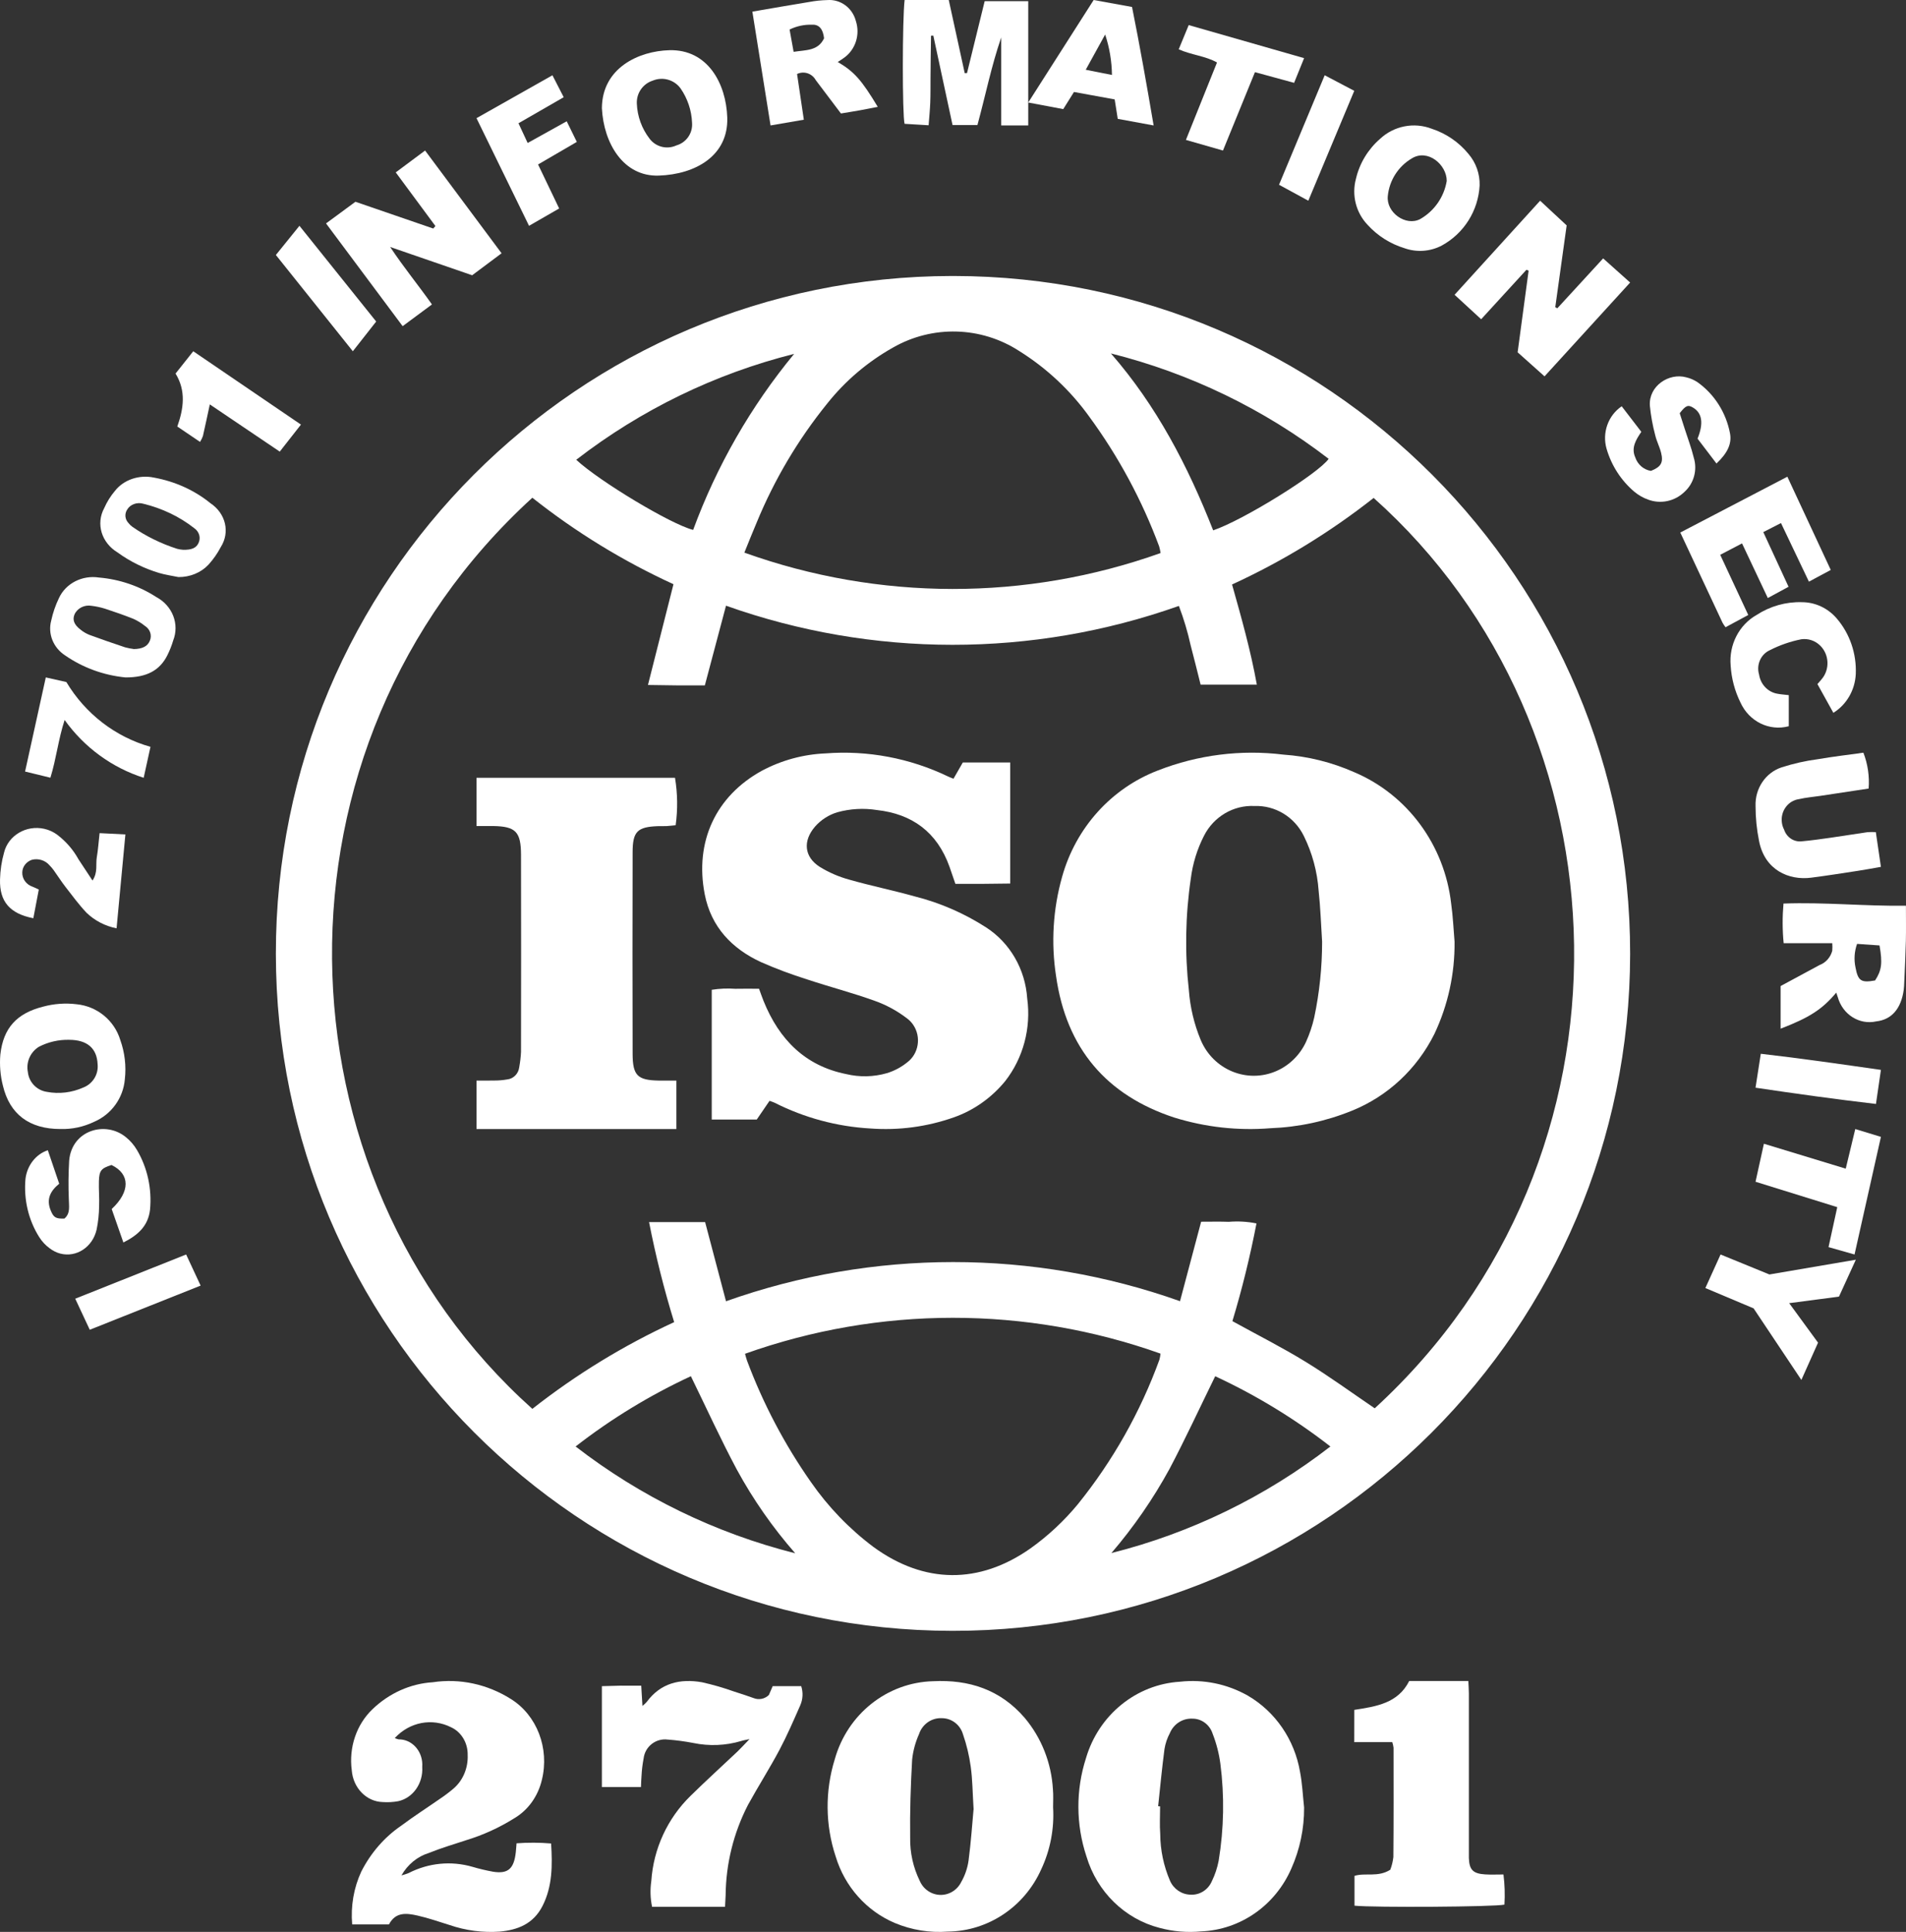 
<svg width="76px" height="77px" viewBox="0 0 76 77" version="1.1" xmlns="http://www.w3.org/2000/svg" xmlns:xlink="http://www.w3.org/1999/xlink">
  <rect x="0" y="0" width="76" height="77" fill="#333333" stroke="none"/>
  <g id="Design-(desktop)" stroke="none" stroke-width="1" fill="none" fill-rule="evenodd">
    <g id="Detail-page" transform="translate(-922, -10020)" fill="#FFFFFF" fill-rule="nonzero">
      <g id="Footer" transform="translate(304, 8995.092)">
        <g id="ISO-27001-Information-Security" transform="translate(618, 1024.908)">
          <path d="M38.026,11 C52.938,11.014 65.014,23.114 65,38.026 C64.986,52.938 52.886,65.014 37.974,65 C23.081,64.986 11.011,52.914 11,38.02 C10.986,23.111 23.059,11.014 37.968,11 C37.987,11 38.006,11 38.026,11 Z M28.949,51.864 C34.803,49.783 41.197,49.781 47.052,51.861 L47.894,48.694 C48.282,48.694 48.638,48.685 48.996,48.698 C49.366,48.668 49.737,48.688 50.101,48.762 C49.847,50.075 49.528,51.376 49.141,52.656 C50.138,53.207 51.129,53.705 52.071,54.284 C53.013,54.862 53.905,55.513 54.816,56.131 C65.763,46.099 65.08,29.037 54.773,19.846 C53.034,21.214 51.139,22.373 49.127,23.296 C49.509,24.651 49.874,25.948 50.115,27.287 L47.873,27.287 C47.737,26.747 47.612,26.231 47.476,25.72 C47.358,25.185 47.202,24.662 47.007,24.15 C41.165,26.22 34.789,26.217 28.949,24.141 L28.105,27.317 C27.716,27.317 27.357,27.318 27,27.317 C26.636,27.313 26.271,27.307 25.837,27.301 L26.854,23.285 C24.847,22.365 22.958,21.209 21.227,19.838 C10.349,29.758 10.807,46.818 21.227,56.153 C22.971,54.783 24.869,53.622 26.882,52.696 C26.478,51.386 26.143,50.053 25.881,48.709 L28.116,48.709 L28.949,51.864 Z M46.277,22.043 C46.264,21.955 46.246,21.868 46.222,21.782 C45.536,19.934 44.596,18.191 43.43,16.602 C42.68,15.56 41.733,14.673 40.643,13.992 C39.122,13.005 37.18,12.952 35.607,13.853 C34.596,14.421 33.704,15.179 32.982,16.087 C31.821,17.521 30.876,19.117 30.173,20.824 C30.008,21.206 29.857,21.595 29.681,22.026 C35.045,23.951 40.911,23.957 46.277,22.043 L46.277,22.043 Z M29.707,53.957 C29.745,54.086 29.761,54.162 29.787,54.231 C30.428,55.945 31.283,57.57 32.334,59.069 C33.021,60.058 33.863,60.933 34.827,61.656 C36.851,63.133 39.047,63.152 41.091,61.713 C41.791,61.213 42.424,60.623 42.972,59.961 C44.369,58.232 45.47,56.283 46.23,54.195 C46.252,54.114 46.266,54.033 46.274,53.951 C40.915,52.045 35.064,52.048 29.707,53.957 Z M44.316,61.9 C47.488,61.101 50.462,59.655 53.048,57.652 C51.628,56.548 50.086,55.609 48.455,54.852 C47.836,56.115 47.266,57.347 46.634,58.545 C45.981,59.74 45.204,60.865 44.316,61.9 L44.316,61.9 Z M31.709,61.909 C30.813,60.887 30.031,59.767 29.38,58.572 C28.735,57.364 28.167,56.117 27.548,54.851 C25.915,55.609 24.372,56.548 22.952,57.652 C25.547,59.657 28.528,61.107 31.709,61.909 L31.709,61.909 Z M48.374,21.138 C49.567,20.736 52.562,18.88 52.979,18.288 C50.404,16.307 47.449,14.877 44.297,14.087 C46.117,16.171 47.364,18.57 48.374,21.138 L48.374,21.138 Z M31.665,14.105 C28.51,14.897 25.552,16.335 22.977,18.325 C23.902,19.185 26.764,20.903 27.639,21.12 C28.576,18.572 29.937,16.2 31.665,14.105 Z" id="Path_14420"></path>
          <path d="M52,72.043 C52.005,72.881 51.831,73.71 51.492,74.472 C50.852,75.944 49.46,76.914 47.898,76.979 C47.34,77.032 46.777,76.985 46.236,76.839 C44.848,76.482 43.742,75.401 43.321,73.99 C42.899,72.721 42.893,71.345 43.303,70.073 C43.811,68.348 45.307,67.133 47.052,67.028 C47.986,66.923 48.929,67.116 49.753,67.581 C50.854,68.221 51.618,69.335 51.837,70.618 C51.928,71.084 51.948,71.567 52,72.043 Z M46.18,71.99 L46.258,71.996 C46.258,72.364 46.235,72.733 46.263,73.099 C46.267,73.74 46.4,74.372 46.652,74.959 C46.796,75.289 47.112,75.505 47.462,75.515 C47.831,75.541 48.177,75.323 48.324,74.973 C48.449,74.717 48.539,74.445 48.593,74.163 C48.804,72.884 48.827,71.58 48.661,70.295 C48.607,69.886 48.502,69.483 48.352,69.099 C48.236,68.737 47.905,68.493 47.534,68.5 C47.149,68.485 46.797,68.716 46.646,69.078 C46.541,69.275 46.469,69.488 46.433,69.709 C46.333,70.468 46.261,71.229 46.18,71.99 L46.18,71.99 Z" id="Path_14421"></path>
          <path d="M41.991,72.033 C42.042,72.886 41.879,73.737 41.518,74.505 C40.848,76.005 39.394,76.971 37.79,76.987 C37.072,77.042 36.35,76.924 35.682,76.645 C34.551,76.167 33.686,75.196 33.323,73.997 C32.905,72.742 32.893,71.382 33.286,70.118 C33.792,68.314 35.377,67.057 37.204,67.008 C38.632,66.936 39.886,67.338 40.861,68.471 C41.529,69.267 41.923,70.265 41.984,71.315 C42.006,71.55 41.991,71.792 41.991,72.033 Z M38.822,72.12 C38.78,71.442 38.778,70.925 38.708,70.422 C38.648,69.979 38.544,69.543 38.398,69.123 C38.286,68.739 37.939,68.478 37.549,68.481 C37.144,68.463 36.774,68.723 36.644,69.119 C36.501,69.438 36.408,69.781 36.371,70.129 C36.312,71.166 36.278,72.207 36.292,73.246 C36.281,73.841 36.413,74.432 36.674,74.965 C36.878,75.44 37.419,75.655 37.882,75.445 C38.076,75.356 38.234,75.203 38.33,75.007 C38.48,74.744 38.579,74.455 38.621,74.153 C38.717,73.423 38.767,72.69 38.819,72.12 L38.822,72.12 L38.822,72.12 Z" id="Path_14422"></path>
          <path d="M15.741,69.274 C15.79,69.297 15.842,69.313 15.894,69.326 C16.408,69.317 16.831,69.764 16.839,70.322 C16.839,70.356 16.839,70.389 16.836,70.422 C16.879,71.075 16.469,71.66 15.879,71.79 C15.676,71.827 15.468,71.839 15.261,71.824 C14.611,71.808 14.078,71.26 14.026,70.555 C13.905,69.648 14.214,68.737 14.847,68.129 C15.515,67.485 16.365,67.104 17.258,67.049 C18.335,66.888 19.431,67.124 20.371,67.717 C21.409,68.362 21.917,69.685 21.607,70.939 C21.455,71.586 21.065,72.135 20.527,72.458 C19.913,72.844 19.257,73.143 18.574,73.349 C18.081,73.513 17.58,73.658 17.097,73.855 C16.644,73.994 16.255,74.313 16.007,74.748 C16.104,74.722 16.199,74.692 16.292,74.655 C17.087,74.248 17.988,74.16 18.838,74.405 C19.108,74.485 19.383,74.55 19.659,74.6 C20.258,74.697 20.497,74.482 20.568,73.815 C20.579,73.72 20.583,73.625 20.597,73.468 C21.056,73.434 21.516,73.436 21.975,73.475 C22.029,74.347 22.029,75.183 21.635,75.96 C21.268,76.687 20.635,76.921 19.933,76.987 C19.254,77.036 18.572,76.947 17.923,76.724 C17.498,76.592 17.075,76.444 16.643,76.347 C16.216,76.252 15.775,76.192 15.509,76.702 L14.043,76.702 C13.98,75.976 14.104,75.245 14.407,74.593 C14.788,73.845 15.337,73.215 16.004,72.762 C16.502,72.39 17.024,72.056 17.532,71.702 C17.721,71.576 17.904,71.439 18.078,71.291 C18.458,70.97 18.67,70.468 18.648,69.946 C18.657,69.467 18.395,69.031 17.988,68.844 C17.232,68.462 16.334,68.632 15.741,69.274 Z" id="Path_14423"></path>
          <path d="M25.569,67.187 C25.587,67.476 25.6,67.706 25.617,67.993 C25.676,67.946 25.734,67.893 25.785,67.837 C26.342,67.077 27.119,66.898 27.987,67.049 C28.426,67.146 28.859,67.272 29.282,67.423 C29.539,67.501 29.795,67.591 30.049,67.68 C30.259,67.765 30.498,67.715 30.659,67.556 L30.81,67.205 L31.948,67.205 C32.028,67.453 32.016,67.721 31.913,67.96 C31.648,68.563 31.386,69.169 31.078,69.75 C30.683,70.491 30.229,71.202 29.825,71.938 C29.251,73.051 28.946,74.282 28.934,75.534 C28.928,75.681 28.919,75.828 28.91,76 L26.001,76 C25.93,75.663 25.92,75.315 25.97,74.973 C26.056,73.685 26.614,72.474 27.54,71.572 C28.151,70.972 28.786,70.397 29.408,69.809 C29.547,69.676 29.676,69.532 29.886,69.315 C29.707,69.355 29.632,69.364 29.561,69.389 C28.939,69.575 28.281,69.602 27.646,69.47 C27.307,69.405 26.965,69.358 26.621,69.333 C26.15,69.275 25.721,69.611 25.664,70.083 C25.664,70.087 25.662,70.092 25.662,70.095 C25.62,70.316 25.593,70.538 25.581,70.763 C25.567,70.908 25.567,71.057 25.558,71.226 L24,71.226 L24,67.205 C24.259,67.199 24.508,67.19 24.758,67.185 C25.009,67.185 25.266,67.187 25.569,67.187 Z" id="Path_14424"></path>
          <path d="M54.002,68.15 C54.876,68.015 55.746,67.887 56.19,67 L58.549,67 C58.557,67.169 58.568,67.331 58.57,67.494 C58.572,69.573 58.572,71.654 58.57,73.733 C58.57,73.841 58.567,73.947 58.57,74.055 C58.586,74.523 58.734,74.679 59.225,74.708 C59.457,74.722 59.691,74.711 59.949,74.711 C60,75.11 60.012,75.512 59.988,75.912 C59.614,76.003 54.783,76.034 54.009,75.954 L54.009,74.766 C54.443,74.631 54.946,74.834 55.436,74.522 C55.499,74.358 55.54,74.189 55.559,74.016 C55.572,72.564 55.567,71.11 55.566,69.658 C55.556,69.583 55.54,69.509 55.516,69.436 L54,69.436 L54.002,68.15 Z" id="Path_14425"></path>
          <path d="M37.831,0 L38.467,2.914 L38.559,2.913 L39.263,0.046 L41,0.046 L41,5 L39.923,5 L39.923,1.492 C39.531,2.626 39.295,3.806 38.974,4.984 L37.982,4.984 L37.215,1.419 L37.124,1.422 C37.119,1.711 37.114,1.999 37.111,2.288 C37.108,2.577 37.106,2.872 37.103,3.164 C37.101,3.472 37.105,3.78 37.093,4.088 C37.082,4.375 37.053,4.662 37.028,4.993 L36.069,4.935 C35.975,4.581 35.978,0.747 36.071,0 L37.831,0 Z" id="Path_14426"></path>
          <polygon id="Path_14427" points="61.587 15 60.514 14.042 60.952 10.788 60.866 10.752 59.06 12.724 58 11.749 61.411 8 62.469 8.984 62.015 12.243 62.096 12.288 63.924 10.299 65 11.261"></polygon>
          <path d="M17.361,9.008 L15.78,6.871 L16.95,6 L20,10.095 L18.827,10.971 L15.557,9.844 C16.116,10.682 16.686,11.372 17.224,12.134 L16.055,13 L13,8.905 L14.173,8.042 L17.276,9.109 L17.361,9.008 Z" id="Path_14428"></path>
          <path d="M73.219,39.563 C72.659,40.229 72.158,40.555 71,41 L71,39.301 L72.556,38.462 C72.799,38.371 72.987,38.161 73.059,37.898 C73.067,37.797 73.068,37.696 73.06,37.593 L71.122,37.593 C71.07,37.068 71.069,36.539 71.115,36.013 C72.751,35.953 74.357,36.121 75.997,36.099 C75.997,36.604 76.005,37.052 75.995,37.5 C75.982,38.053 75.954,38.603 75.93,39.154 C75.925,39.254 75.923,39.355 75.909,39.454 C75.805,40.205 75.424,40.641 74.815,40.709 C74.143,40.859 73.476,40.439 73.281,39.747 C73.263,39.691 73.244,39.632 73.219,39.563 Z M74.767,39.078 C75.031,38.676 75.068,38.383 74.944,37.682 L74.049,37.62 C73.942,37.92 73.919,38.245 73.986,38.558 C74.087,39.095 74.207,39.179 74.767,39.078 L74.767,39.078 Z" id="Path_14429"></path>
          <path d="M30,0.464 C30.786,0.329 31.52,0.2 32.258,0.08 C32.499,0.035 32.743,0.009 32.987,0.003 C33.513,-0.039 33.992,0.314 34.127,0.838 C34.304,1.38 34.113,1.976 33.658,2.302 C33.58,2.359 33.498,2.409 33.405,2.471 C34.062,2.858 34.352,3.185 35,4.259 C34.752,4.307 34.518,4.355 34.283,4.397 C34.042,4.441 33.8,4.478 33.532,4.523 C33.199,4.083 32.862,3.639 32.528,3.194 C32.379,2.925 32.055,2.819 31.782,2.949 L32.052,4.771 L30.725,5 L30,0.464 Z M32.859,1.527 C32.819,1.161 32.66,0.966 32.377,0.985 C32.069,0.975 31.763,1.041 31.484,1.177 L31.645,2.066 C32.138,1.988 32.618,2.035 32.859,1.527 L32.859,1.527 Z" id="Path_14430"></path>
          <path d="M24,4.312 C24.008,2.706 25.472,2.032 26.694,2.001 C28.217,1.962 28.956,3.327 28.999,4.69 C29.045,6.204 27.738,6.949 26.268,6.999 C24.861,7.047 24.071,5.716 24,4.312 Z M27.595,4.89 C27.575,4.399 27.415,3.923 27.134,3.52 C26.879,3.176 26.425,3.049 26.029,3.213 C25.635,3.338 25.375,3.713 25.393,4.127 C25.413,4.635 25.59,5.124 25.9,5.526 C26.149,5.858 26.594,5.969 26.97,5.796 C27.368,5.683 27.63,5.303 27.595,4.89 Z" id="Path_14431"></path>
          <path d="M58.999,7.389 C58.946,8.396 58.375,9.304 57.489,9.787 C57.029,10.028 56.489,10.066 56.001,9.892 C55.437,9.72 54.93,9.399 54.534,8.964 C54.067,8.475 53.89,7.777 54.068,7.123 C54.213,6.504 54.551,5.949 55.031,5.532 C55.585,5.016 56.385,4.86 57.091,5.132 C57.666,5.321 58.174,5.669 58.556,6.137 C58.854,6.486 59.011,6.932 58.999,7.389 Z M57.687,7.211 C57.687,6.559 56.928,5.92 56.293,6.314 C55.753,6.634 55.397,7.191 55.337,7.815 C55.27,8.473 56.058,9.033 56.63,8.731 C57.192,8.41 57.581,7.851 57.687,7.211 Z" id="Path_14432"></path>
          <path d="M2.405,44.999 C1.173,44.999 0.386,44.411 0.116,43.272 C0.012,42.866 -0.022,42.446 0.014,42.028 C0.132,40.967 0.676,40.385 1.715,40.123 C2.151,40.004 2.606,39.971 3.055,40.026 C3.87,40.106 4.558,40.667 4.796,41.45 C4.975,41.951 5.038,42.486 4.978,43.015 C4.915,43.764 4.443,44.416 3.753,44.712 C3.332,44.914 2.871,45.013 2.405,44.999 Z M2.764,41.444 C2.342,41.433 1.923,41.528 1.548,41.723 C1.208,41.934 1.034,42.335 1.111,42.728 C1.153,43.131 1.462,43.455 1.862,43.517 C2.356,43.611 2.866,43.549 3.324,43.344 C3.701,43.197 3.933,42.816 3.892,42.414 C3.864,41.782 3.477,41.447 2.764,41.444 L2.764,41.444 Z" id="Path_14433"></path>
          <path d="M75,34.55 C74.67,34.608 74.381,34.663 74.09,34.707 C73.469,34.802 72.847,34.901 72.225,34.981 C71.327,35.099 70.364,34.676 70.141,33.519 C70.048,33.061 70.001,32.595 70.001,32.128 C69.975,31.427 70.4,30.795 71.041,30.584 C71.511,30.433 71.993,30.324 72.481,30.26 C73.085,30.156 73.694,30.085 74.301,30 C74.476,30.453 74.548,30.943 74.51,31.429 C73.872,31.527 73.224,31.623 72.574,31.722 C72.293,31.764 72.008,31.786 71.732,31.851 C71.298,31.911 70.992,32.326 71.05,32.779 C71.062,32.88 71.092,32.976 71.139,33.066 C71.24,33.374 71.533,33.569 71.844,33.532 C72.231,33.498 72.615,33.443 73.001,33.388 C73.489,33.319 73.977,33.237 74.465,33.168 C74.575,33.16 74.685,33.16 74.797,33.166 L75,34.55 Z" id="Path_14434"></path>
          <path d="M70.49,23.835 L69.462,21.658 L68.592,22.113 L69.71,24.511 L68.804,25 C68.76,24.944 68.722,24.884 68.686,24.823 C68.132,23.644 67.582,22.465 67,21.225 L71.269,19 L73,22.716 L72.129,23.183 L71.015,20.847 L70.31,21.208 L71.317,23.387 L70.49,23.835 Z" id="Path_14435"></path>
          <path d="M68.443,18.474 L67.688,17.483 C67.936,16.871 67.873,16.465 67.509,16.246 C67.307,16.124 67.217,16.159 66.977,16.47 L67.178,17.096 C67.299,17.477 67.444,17.852 67.537,18.239 C67.688,18.726 67.545,19.258 67.175,19.597 C66.785,19.981 66.218,20.102 65.712,19.911 C65.515,19.841 65.332,19.735 65.169,19.6 C64.644,19.157 64.259,18.563 64.062,17.892 C63.875,17.252 64.121,16.56 64.664,16.193 L65.446,17.211 C65.237,17.524 65.031,17.84 65.205,18.231 C65.302,18.516 65.541,18.723 65.83,18.768 C66.231,18.608 66.334,18.44 66.234,18.043 C66.174,17.805 66.055,17.583 66,17.345 C65.897,16.961 65.827,16.568 65.787,16.171 C65.733,15.381 66.553,14.848 67.238,15.039 C67.399,15.076 67.551,15.143 67.689,15.235 C68.362,15.714 68.826,16.446 68.983,17.275 C69.06,17.69 68.879,18.063 68.443,18.474 Z" id="Path_14436"></path>
          <path d="M1.907,45.845 L2.361,47.18 C2.016,47.459 1.83,47.792 2.026,48.255 C2.14,48.526 2.225,48.58 2.568,48.568 C2.815,48.362 2.747,48.071 2.744,47.792 C2.722,47.28 2.729,46.766 2.758,46.256 C2.866,45.033 4.219,44.66 5.025,45.328 C5.198,45.467 5.345,45.639 5.461,45.835 C5.878,46.541 6.062,47.38 5.982,48.215 C5.907,48.877 5.483,49.237 4.92,49.522 L4.454,48.188 C5.2,47.491 5.191,46.791 4.446,46.433 C4.037,46.564 3.958,46.651 3.944,47.072 C3.933,47.404 3.966,47.738 3.952,48.07 C3.949,48.384 3.916,48.698 3.853,49.006 C3.695,49.704 3.047,50.132 2.401,49.963 C2.251,49.923 2.111,49.853 1.984,49.756 C1.817,49.637 1.675,49.483 1.562,49.304 C1.134,48.625 0.941,47.804 1.016,46.984 C1.082,46.449 1.429,46.002 1.907,45.845 Z" id="Path_14437"></path>
          <path d="M46,5 L44.569,4.737 C44.523,4.45 44.487,4.212 44.447,3.962 L42.824,3.666 L42.396,4.349 L41,4.086 L43.609,0 L45.139,0.278 C45.45,1.827 45.723,3.375 46,5 Z M44.338,2.988 C44.332,2.441 44.24,1.898 44.067,1.376 L43.293,2.78 L44.338,2.988 Z" id="Path_14438"></path>
          <path d="M7.113,23 C6.858,22.947 6.597,22.912 6.349,22.838 C5.745,22.657 5.183,22.38 4.691,22.021 C4.045,21.631 3.817,20.877 4.156,20.25 C4.263,20.007 4.406,19.775 4.583,19.566 C4.93,19.121 5.548,18.91 6.141,19.036 C6.981,19.189 7.758,19.541 8.392,20.057 C9.005,20.466 9.18,21.217 8.8,21.81 C8.669,22.06 8.505,22.294 8.311,22.508 C8.014,22.824 7.575,23.005 7.113,23 Z M7.294,21.912 C7.636,21.923 7.824,21.841 7.913,21.649 C8.017,21.437 7.947,21.189 7.741,21.048 C7.158,20.592 6.466,20.26 5.716,20.078 C5.467,20.005 5.197,20.101 5.073,20.307 C4.959,20.48 4.98,20.697 5.125,20.849 C5.169,20.906 5.222,20.957 5.283,21 C5.82,21.373 6.422,21.668 7.063,21.874 C7.138,21.894 7.216,21.906 7.294,21.912 L7.294,21.912 Z" id="Path_14439"></path>
          <path d="M71.326,27.706 L71.326,28.945 C70.55,29.153 69.742,28.757 69.399,27.999 C69.172,27.541 69.039,27.038 69.008,26.523 C68.937,25.696 69.343,24.906 70.042,24.511 C70.582,24.16 71.21,23.982 71.848,24.001 C72.379,24.001 72.887,24.238 73.24,24.652 C73.761,25.259 74.033,26.055 73.997,26.87 C73.966,27.507 73.629,28.085 73.104,28.411 L72.469,27.266 C72.528,27.197 72.581,27.14 72.629,27.08 C72.972,26.687 72.944,26.08 72.569,25.722 C72.369,25.531 72.097,25.442 71.827,25.479 C71.39,25.565 70.967,25.712 70.567,25.916 C70.208,26.08 70.025,26.497 70.142,26.887 C70.202,27.282 70.5,27.59 70.878,27.651 C71.01,27.677 71.148,27.684 71.326,27.706 Z" id="Path_14440"></path>
          <path d="M5.002,27 C4.131,26.914 3.303,26.611 2.597,26.123 C2.123,25.814 1.902,25.264 2.041,24.739 C2.108,24.427 2.212,24.124 2.352,23.835 C2.622,23.251 3.279,22.915 3.948,23.019 C4.767,23.089 5.554,23.357 6.231,23.796 C6.879,24.141 7.164,24.878 6.904,25.533 C6.847,25.728 6.77,25.92 6.68,26.103 C6.375,26.725 5.842,27.004 5.002,27 Z M5.322,25.87 C5.695,25.867 5.893,25.75 5.979,25.527 C6.065,25.315 5.982,25.075 5.781,24.949 C5.641,24.835 5.485,24.74 5.318,24.665 C4.951,24.518 4.572,24.387 4.194,24.263 C4.018,24.207 3.837,24.169 3.653,24.146 C3.37,24.096 3.086,24.238 2.972,24.487 C2.882,24.702 2.951,24.895 3.206,25.091 C3.31,25.178 3.429,25.248 3.557,25.301 C4.03,25.475 4.507,25.64 4.987,25.8 C5.097,25.83 5.211,25.852 5.326,25.867 L5.322,25.87 Z" id="Path_14441"></path>
          <path d="M1.547,35.455 L1.329,36.598 C0.395,36.416 -0.022,35.936 0.001,35.053 C0.01,34.689 0.064,34.328 0.163,33.976 C0.332,33.296 1.048,32.874 1.764,33.034 C1.955,33.076 2.134,33.159 2.287,33.274 C2.635,33.54 2.921,33.87 3.128,34.246 C3.305,34.514 3.483,34.783 3.688,35.095 C3.911,34.767 3.81,34.454 3.86,34.167 C3.911,33.867 3.931,33.564 3.971,33.206 L5,33.258 C4.88,34.526 4.765,35.74 4.648,37 C4.194,36.91 3.778,36.695 3.452,36.381 C3.146,36.057 2.88,35.697 2.609,35.346 C2.445,35.135 2.303,34.909 2.148,34.693 C2.097,34.621 2.039,34.553 1.975,34.489 C1.808,34.29 1.532,34.203 1.272,34.268 C1.048,34.344 0.895,34.541 0.888,34.767 C0.878,35.024 1.045,35.257 1.3,35.342 C1.37,35.368 1.436,35.402 1.547,35.455 Z" id="Path_14442"></path>
          <polygon id="Path_14443" points="22.597 4.834 23 5.656 21.455 6.555 22.296 8.309 21.095 9 19 4.71 22.028 3 22.477 3.875 20.674 4.913 21.04 5.699"></polygon>
          <polygon id="Path_14444" points="69.923 52.147 68 51.337 68.606 50 70.553 50.796 74 50.208 73.327 51.679 71.342 51.94 72.493 53.514 71.828 55"></polygon>
          <path d="M48.765,6 L47.287,5.577 L48.527,2.49 C48.064,2.23 47.51,2.192 47,1.966 L47.399,1 L52,2.317 L51.601,3.302 L50.04,2.876 L48.765,6 Z" id="Path_14445"></path>
          <polygon id="Path_14446" points="70.334 45.586 73.597 46.579 73.977 45 75 45.312 73.948 50 72.911 49.706 73.259 48.113 70 47.101"></polygon>
          <path d="M2.01,30.997 L1,30.751 L1.826,27 L2.646,27.184 C3.402,28.448 4.602,29.373 6,29.766 L5.729,31 C4.465,30.597 3.361,29.79 2.577,28.696 C2.322,29.48 2.247,30.23 2.01,30.997 Z" id="Path_14447"></path>
          <path d="M8.366,16.118 C8.265,16.585 8.182,16.983 8.091,17.379 C8.062,17.46 8.023,17.539 7.976,17.613 L7.07,17 C7.321,16.288 7.426,15.582 7,14.889 L7.706,14 L12,16.923 L11.155,18 L8.366,16.118 Z" id="Path_14448"></path>
          <polygon id="Path_14449" points="15 12.815 14.069 14 11 10.163 11.94 9"></polygon>
          <polygon id="Path_14450" points="52.168 8 51 7.364 52.821 3 54 3.62"></polygon>
          <polygon id="Path_14451" points="7.422 50 8 51.24 3.579 53 3 51.762"></polygon>
          <path d="M70,43.352 L70.21,42 C71.812,42.183 73.378,42.411 75,42.642 L74.802,44 C73.184,43.811 71.611,43.592 70,43.352 Z" id="Path_14452"></path>
          <path d="M57.999,37.532 C58.013,38.806 57.737,40.066 57.195,41.21 C56.499,42.608 55.329,43.697 53.905,44.27 C52.87,44.691 51.773,44.925 50.661,44.967 C49.365,45.072 48.062,44.927 46.819,44.541 C44.13,43.657 42.519,41.797 42.109,38.9 C41.905,37.58 41.988,36.232 42.35,34.949 C42.895,32.992 44.313,31.419 46.173,30.707 C47.767,30.085 49.485,29.868 51.178,30.077 C52.151,30.144 53.104,30.382 53.999,30.777 C56.12,31.674 57.6,33.682 57.864,36.02 C57.936,36.52 57.956,37.029 57.999,37.532 Z M52.718,37.532 C52.674,36.855 52.652,36.173 52.579,35.499 C52.525,34.739 52.325,33.999 51.989,33.319 C51.618,32.562 50.85,32.095 50.025,32.125 C49.185,32.082 48.396,32.546 48.008,33.312 C47.734,33.846 47.557,34.425 47.482,35.022 C47.265,36.495 47.239,37.99 47.405,39.469 C47.456,40.148 47.614,40.815 47.874,41.442 C48.374,42.642 49.73,43.199 50.9,42.686 C51.414,42.46 51.831,42.05 52.073,41.534 C52.216,41.218 52.328,40.89 52.404,40.551 C52.614,39.558 52.718,38.547 52.718,37.532 L52.718,37.532 Z" id="Path_14453"></path>
          <path d="M38.095,35.227 C38.005,34.966 37.936,34.757 37.862,34.55 C37.363,33.152 36.358,32.441 34.971,32.286 C34.442,32.201 33.902,32.232 33.385,32.375 C33.047,32.477 32.742,32.672 32.502,32.942 C32.007,33.511 32.061,34.153 32.689,34.552 C33.055,34.777 33.45,34.947 33.86,35.059 C34.724,35.306 35.608,35.485 36.475,35.728 C37.482,35.981 38.444,36.399 39.326,36.967 C40.274,37.582 40.882,38.633 40.959,39.793 C41.12,40.971 40.803,42.164 40.083,43.088 C39.536,43.756 38.826,44.257 38.026,44.537 C36.957,44.912 35.825,45.062 34.7,44.977 C33.375,44.902 32.077,44.553 30.883,43.95 C30.831,43.924 30.773,43.908 30.684,43.876 L30.175,44.621 L28.38,44.621 L28.38,39.45 C28.69,39.401 29.005,39.388 29.318,39.41 C29.621,39.402 29.924,39.409 30.266,39.409 C30.328,39.579 30.384,39.739 30.446,39.895 C31.071,41.446 32.12,42.485 33.739,42.809 C34.277,42.938 34.836,42.925 35.367,42.772 C35.658,42.683 35.929,42.539 36.17,42.346 C36.634,42.001 36.743,41.33 36.413,40.846 C36.346,40.747 36.263,40.661 36.168,40.591 C35.778,40.291 35.344,40.055 34.885,39.892 C33.995,39.57 33.078,39.334 32.18,39.035 C31.554,38.839 30.938,38.608 30.336,38.343 C29.192,37.813 28.354,36.951 28.1,35.641 C27.694,33.55 28.538,31.731 30.379,30.719 C31.168,30.299 32.036,30.065 32.92,30.028 C34.597,29.899 36.28,30.216 37.807,30.95 C37.862,30.978 37.92,30.997 38.02,31.037 L38.392,30.389 L40.282,30.389 L40.282,35.215 C39.931,35.219 39.573,35.225 39.216,35.227 C38.849,35.228 38.484,35.227 38.095,35.227 Z" id="Path_14454"></path>
          <path d="M26.97,43.068 L26.97,45 L19,45 L19,43.068 C19.246,43.068 19.486,43.072 19.723,43.066 C19.89,43.066 20.056,43.052 20.222,43.023 C20.474,42.998 20.676,42.792 20.705,42.53 C20.741,42.329 20.766,42.126 20.775,41.923 C20.78,39.308 20.78,36.691 20.775,34.075 C20.773,33.149 20.561,32.939 19.668,32.923 C19.457,32.92 19.245,32.923 19,32.923 L19,31 L26.915,31 C27.019,31.625 27.028,32.263 26.941,32.891 C26.831,32.902 26.714,32.916 26.597,32.924 C26.479,32.932 26.354,32.924 26.231,32.928 C25.418,32.958 25.225,33.138 25.225,33.971 C25.218,36.649 25.218,39.328 25.225,42.007 C25.228,42.866 25.423,43.052 26.256,43.068 C26.482,43.071 26.707,43.068 26.97,43.068 Z" id="Path_14455"></path>
        </g>
      </g>
    </g>
  </g>
</svg>
